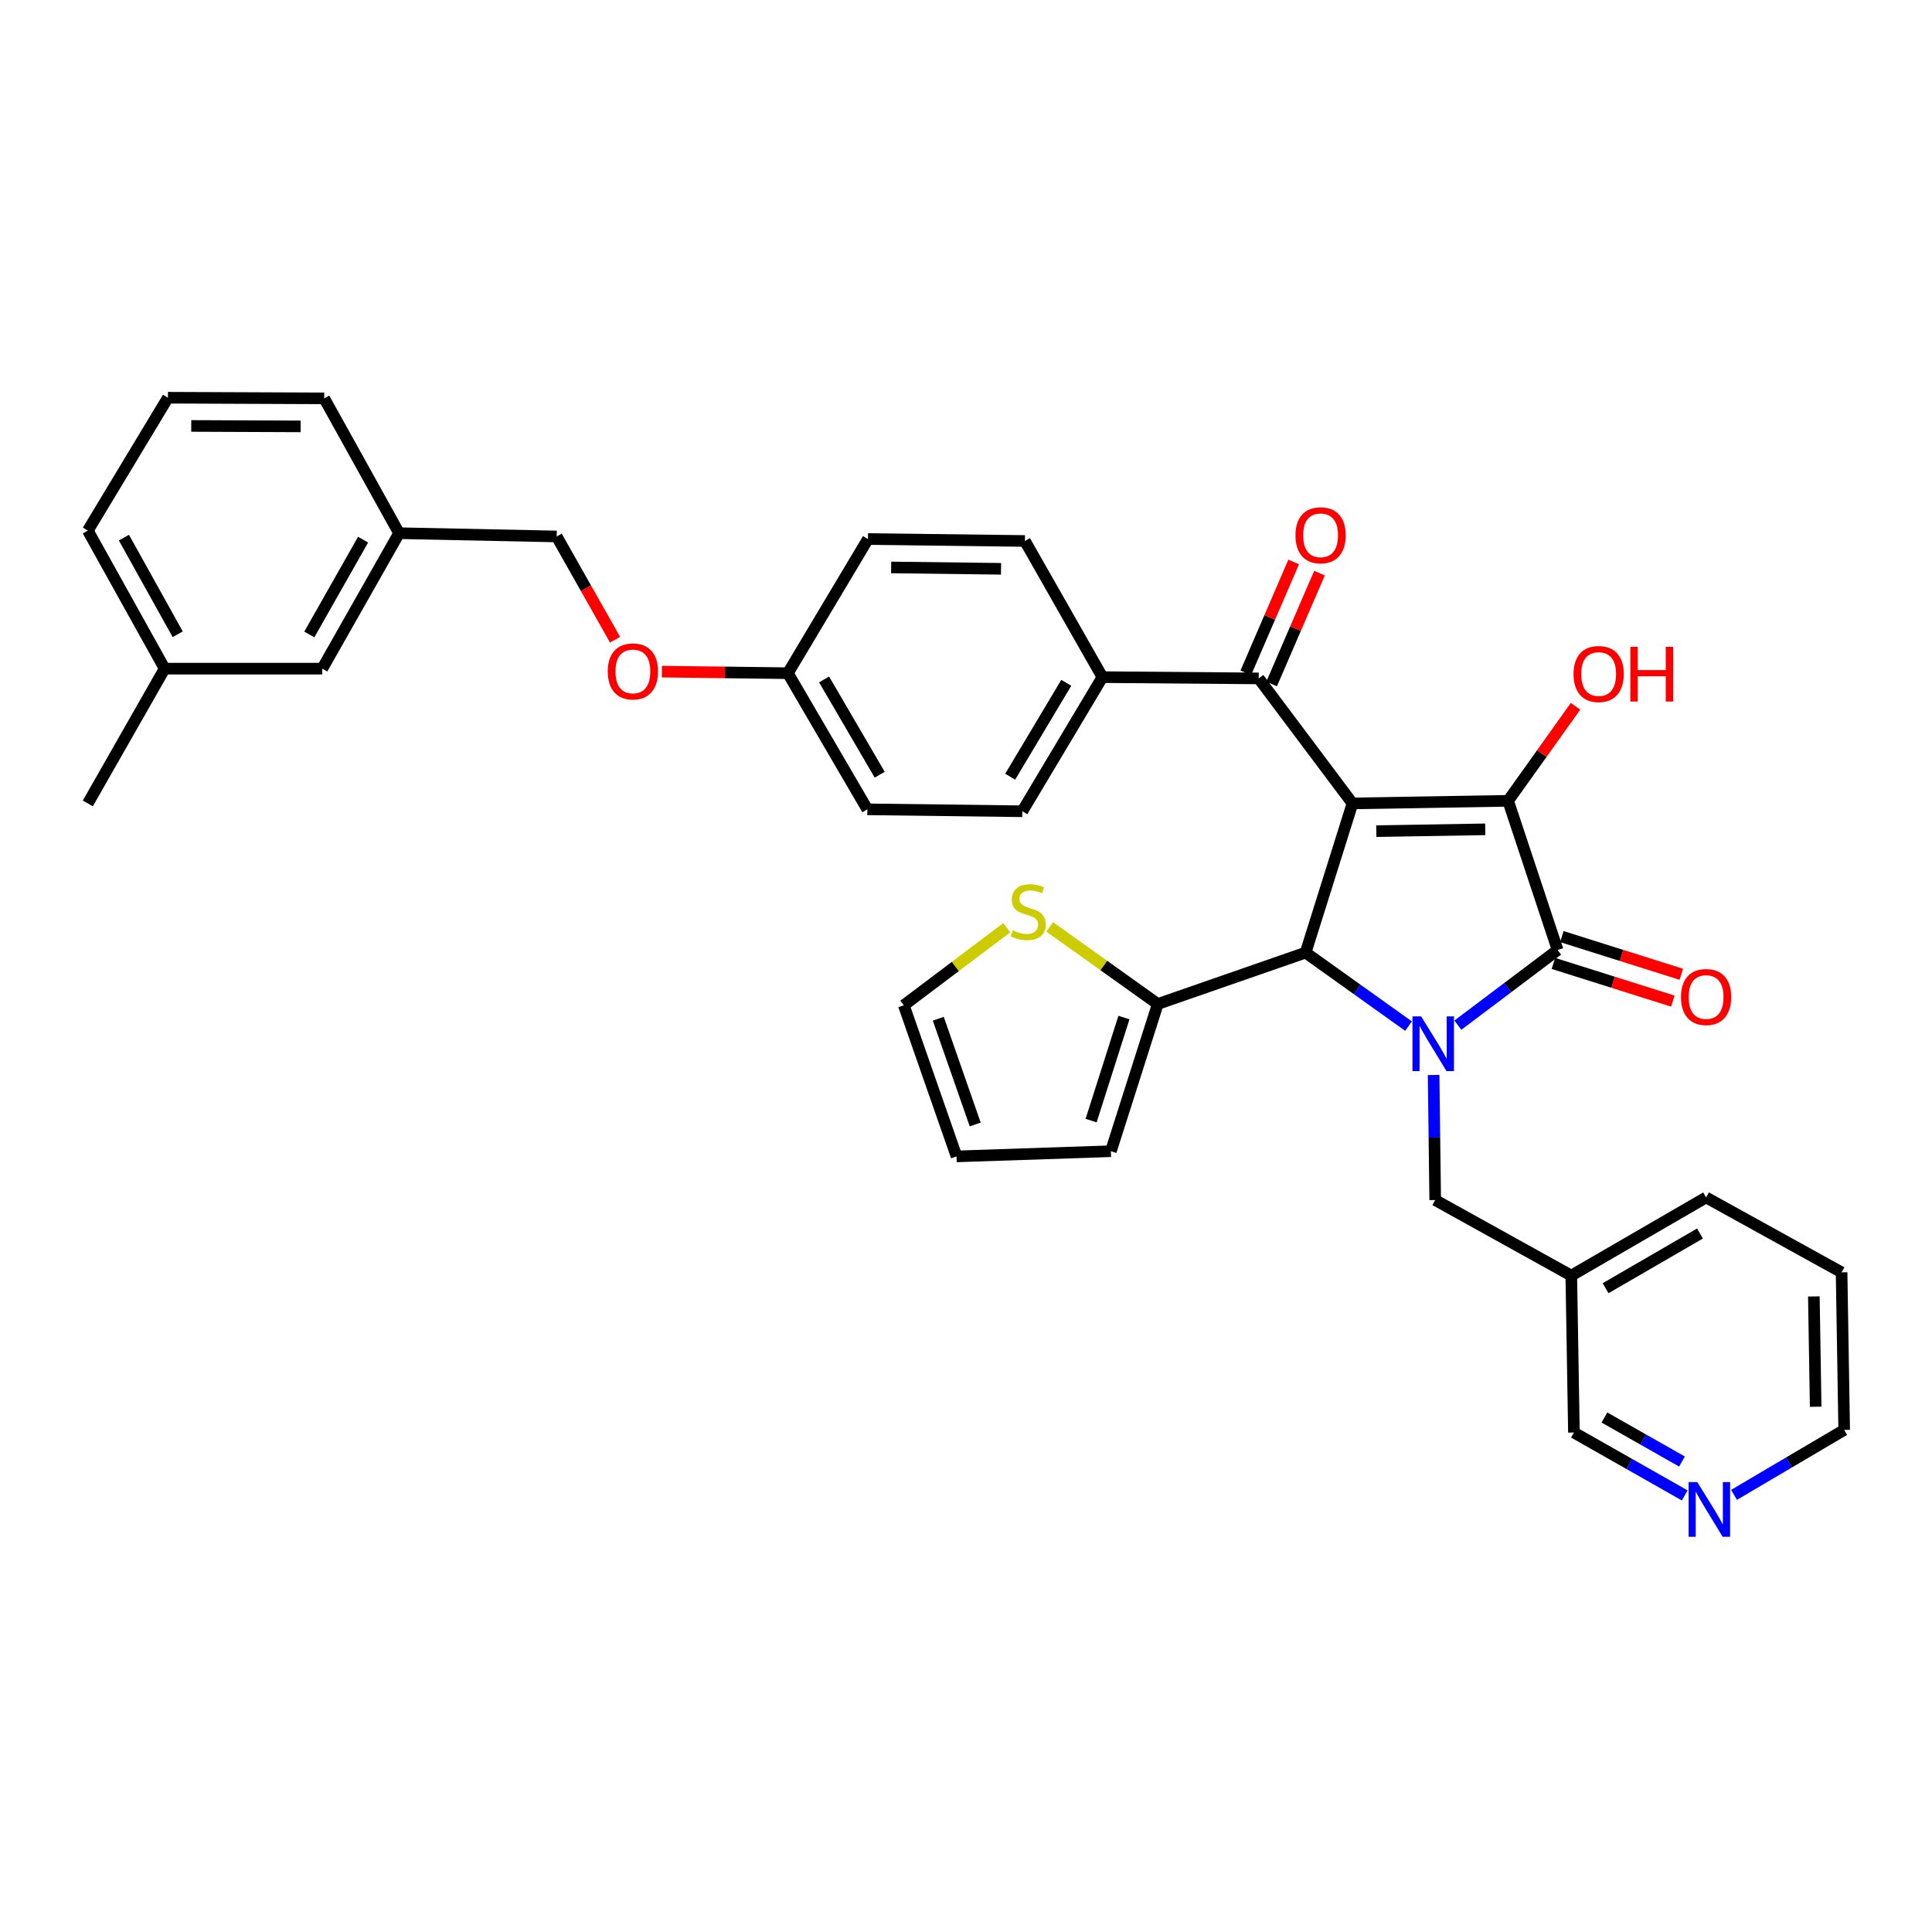 <?xml version='1.0' encoding='iso-8859-1'?>
<svg version='1.1' baseProfile='full'
              xmlns='http://www.w3.org/2000/svg'
                      xmlns:rdkit='http://www.rdkit.org/xml'
                      xmlns:xlink='http://www.w3.org/1999/xlink'
                  xml:space='preserve'
width='1000px' height='1000px' viewBox='0 0 1000 1000'>
<!-- END OF HEADER -->
<rect style='opacity:1.0;fill:#FFFFFF;stroke:none' width='1000' height='1000' x='0' y='0'> </rect>
<path class='bond-1' d='M 700.041,415.849 L 780.595,414.498' style='fill:none;fill-rule:evenodd;stroke:#000000;stroke-width:6px;stroke-linecap:butt;stroke-linejoin:miter;stroke-opacity:1' />
<path class='bond-1' d='M 712.369,430.202 L 768.756,429.257' style='fill:none;fill-rule:evenodd;stroke:#000000;stroke-width:6px;stroke-linecap:butt;stroke-linejoin:miter;stroke-opacity:1' />
<path class='bond-3' d='M 700.041,415.849 L 675.786,493.07' style='fill:none;fill-rule:evenodd;stroke:#000000;stroke-width:6px;stroke-linecap:butt;stroke-linejoin:miter;stroke-opacity:1' />
<path class='bond-4' d='M 700.041,415.849 L 651.507,351.147' style='fill:none;fill-rule:evenodd;stroke:#000000;stroke-width:6px;stroke-linecap:butt;stroke-linejoin:miter;stroke-opacity:1' />
<path class='bond-0' d='M 729.062,531.118 L 702.424,512.094' style='fill:none;fill-rule:evenodd;stroke:#0000FF;stroke-width:6px;stroke-linecap:butt;stroke-linejoin:miter;stroke-opacity:1' />
<path class='bond-0' d='M 702.424,512.094 L 675.786,493.07' style='fill:none;fill-rule:evenodd;stroke:#000000;stroke-width:6px;stroke-linecap:butt;stroke-linejoin:miter;stroke-opacity:1' />
<path class='bond-6' d='M 742.036,556.421 L 742.447,588.784' style='fill:none;fill-rule:evenodd;stroke:#0000FF;stroke-width:6px;stroke-linecap:butt;stroke-linejoin:miter;stroke-opacity:1' />
<path class='bond-6' d='M 742.447,588.784 L 742.858,621.147' style='fill:none;fill-rule:evenodd;stroke:#000000;stroke-width:6px;stroke-linecap:butt;stroke-linejoin:miter;stroke-opacity:1' />
<path class='bond-35' d='M 754.586,530.627 L 780.406,511.173' style='fill:none;fill-rule:evenodd;stroke:#0000FF;stroke-width:6px;stroke-linecap:butt;stroke-linejoin:miter;stroke-opacity:1' />
<path class='bond-35' d='M 780.406,511.173 L 806.225,491.72' style='fill:none;fill-rule:evenodd;stroke:#000000;stroke-width:6px;stroke-linecap:butt;stroke-linejoin:miter;stroke-opacity:1' />
<path class='bond-2' d='M 780.595,414.498 L 806.225,491.72' style='fill:none;fill-rule:evenodd;stroke:#000000;stroke-width:6px;stroke-linecap:butt;stroke-linejoin:miter;stroke-opacity:1' />
<path class='bond-13' d='M 780.595,414.498 L 798.045,390.035' style='fill:none;fill-rule:evenodd;stroke:#000000;stroke-width:6px;stroke-linecap:butt;stroke-linejoin:miter;stroke-opacity:1' />
<path class='bond-13' d='M 798.045,390.035 L 815.495,365.571' style='fill:none;fill-rule:evenodd;stroke:#FF0000;stroke-width:6px;stroke-linecap:butt;stroke-linejoin:miter;stroke-opacity:1' />
<path class='bond-8' d='M 804.034,498.661 L 834.951,508.419' style='fill:none;fill-rule:evenodd;stroke:#000000;stroke-width:6px;stroke-linecap:butt;stroke-linejoin:miter;stroke-opacity:1' />
<path class='bond-8' d='M 834.951,508.419 L 865.869,518.177' style='fill:none;fill-rule:evenodd;stroke:#FF0000;stroke-width:6px;stroke-linecap:butt;stroke-linejoin:miter;stroke-opacity:1' />
<path class='bond-8' d='M 808.416,484.778 L 839.333,494.536' style='fill:none;fill-rule:evenodd;stroke:#000000;stroke-width:6px;stroke-linecap:butt;stroke-linejoin:miter;stroke-opacity:1' />
<path class='bond-8' d='M 839.333,494.536 L 870.251,504.294' style='fill:none;fill-rule:evenodd;stroke:#FF0000;stroke-width:6px;stroke-linecap:butt;stroke-linejoin:miter;stroke-opacity:1' />
<path class='bond-5' d='M 675.786,493.07 L 599.26,519.671' style='fill:none;fill-rule:evenodd;stroke:#000000;stroke-width:6px;stroke-linecap:butt;stroke-linejoin:miter;stroke-opacity:1' />
<path class='bond-9' d='M 651.507,351.147 L 570.614,350.484' style='fill:none;fill-rule:evenodd;stroke:#000000;stroke-width:6px;stroke-linecap:butt;stroke-linejoin:miter;stroke-opacity:1' />
<path class='bond-10' d='M 658.19,354.033 L 670.58,325.341' style='fill:none;fill-rule:evenodd;stroke:#000000;stroke-width:6px;stroke-linecap:butt;stroke-linejoin:miter;stroke-opacity:1' />
<path class='bond-10' d='M 670.58,325.341 L 682.971,296.648' style='fill:none;fill-rule:evenodd;stroke:#FF0000;stroke-width:6px;stroke-linecap:butt;stroke-linejoin:miter;stroke-opacity:1' />
<path class='bond-10' d='M 644.825,348.261 L 657.215,319.569' style='fill:none;fill-rule:evenodd;stroke:#000000;stroke-width:6px;stroke-linecap:butt;stroke-linejoin:miter;stroke-opacity:1' />
<path class='bond-10' d='M 657.215,319.569 L 669.606,290.877' style='fill:none;fill-rule:evenodd;stroke:#FF0000;stroke-width:6px;stroke-linecap:butt;stroke-linejoin:miter;stroke-opacity:1' />
<path class='bond-7' d='M 599.26,519.671 L 571.295,499.717' style='fill:none;fill-rule:evenodd;stroke:#000000;stroke-width:6px;stroke-linecap:butt;stroke-linejoin:miter;stroke-opacity:1' />
<path class='bond-7' d='M 571.295,499.717 L 543.329,479.764' style='fill:none;fill-rule:evenodd;stroke:#CCCC00;stroke-width:6px;stroke-linecap:butt;stroke-linejoin:miter;stroke-opacity:1' />
<path class='bond-11' d='M 599.26,519.671 L 574.989,595.865' style='fill:none;fill-rule:evenodd;stroke:#000000;stroke-width:6px;stroke-linecap:butt;stroke-linejoin:miter;stroke-opacity:1' />
<path class='bond-11' d='M 581.749,526.681 L 564.759,580.017' style='fill:none;fill-rule:evenodd;stroke:#000000;stroke-width:6px;stroke-linecap:butt;stroke-linejoin:miter;stroke-opacity:1' />
<path class='bond-16' d='M 742.858,621.147 L 813.294,660.243' style='fill:none;fill-rule:evenodd;stroke:#000000;stroke-width:6px;stroke-linecap:butt;stroke-linejoin:miter;stroke-opacity:1' />
<path class='bond-12' d='M 521.093,480.181 L 494.452,500.265' style='fill:none;fill-rule:evenodd;stroke:#CCCC00;stroke-width:6px;stroke-linecap:butt;stroke-linejoin:miter;stroke-opacity:1' />
<path class='bond-12' d='M 494.452,500.265 L 467.811,520.35' style='fill:none;fill-rule:evenodd;stroke:#000000;stroke-width:6px;stroke-linecap:butt;stroke-linejoin:miter;stroke-opacity:1' />
<path class='bond-17' d='M 570.614,350.484 L 529.148,419.909' style='fill:none;fill-rule:evenodd;stroke:#000000;stroke-width:6px;stroke-linecap:butt;stroke-linejoin:miter;stroke-opacity:1' />
<path class='bond-17' d='M 551.896,353.433 L 522.87,402.03' style='fill:none;fill-rule:evenodd;stroke:#000000;stroke-width:6px;stroke-linecap:butt;stroke-linejoin:miter;stroke-opacity:1' />
<path class='bond-18' d='M 570.614,350.484 L 530.499,280.008' style='fill:none;fill-rule:evenodd;stroke:#000000;stroke-width:6px;stroke-linecap:butt;stroke-linejoin:miter;stroke-opacity:1' />
<path class='bond-15' d='M 574.989,595.865 L 495.115,598.55' style='fill:none;fill-rule:evenodd;stroke:#000000;stroke-width:6px;stroke-linecap:butt;stroke-linejoin:miter;stroke-opacity:1' />
<path class='bond-37' d='M 467.811,520.35 L 495.115,598.55' style='fill:none;fill-rule:evenodd;stroke:#000000;stroke-width:6px;stroke-linecap:butt;stroke-linejoin:miter;stroke-opacity:1' />
<path class='bond-37' d='M 485.651,527.281 L 504.764,582.021' style='fill:none;fill-rule:evenodd;stroke:#000000;stroke-width:6px;stroke-linecap:butt;stroke-linejoin:miter;stroke-opacity:1' />
<path class='bond-14' d='M 872.009,774.028 L 843.335,757.752' style='fill:none;fill-rule:evenodd;stroke:#0000FF;stroke-width:6px;stroke-linecap:butt;stroke-linejoin:miter;stroke-opacity:1' />
<path class='bond-14' d='M 843.335,757.752 L 814.66,741.476' style='fill:none;fill-rule:evenodd;stroke:#000000;stroke-width:6px;stroke-linecap:butt;stroke-linejoin:miter;stroke-opacity:1' />
<path class='bond-14' d='M 870.593,756.484 L 850.521,745.091' style='fill:none;fill-rule:evenodd;stroke:#0000FF;stroke-width:6px;stroke-linecap:butt;stroke-linejoin:miter;stroke-opacity:1' />
<path class='bond-14' d='M 850.521,745.091 L 830.449,733.698' style='fill:none;fill-rule:evenodd;stroke:#000000;stroke-width:6px;stroke-linecap:butt;stroke-linejoin:miter;stroke-opacity:1' />
<path class='bond-38' d='M 897.53,773.741 L 926.038,756.934' style='fill:none;fill-rule:evenodd;stroke:#0000FF;stroke-width:6px;stroke-linecap:butt;stroke-linejoin:miter;stroke-opacity:1' />
<path class='bond-38' d='M 926.038,756.934 L 954.545,740.126' style='fill:none;fill-rule:evenodd;stroke:#000000;stroke-width:6px;stroke-linecap:butt;stroke-linejoin:miter;stroke-opacity:1' />
<path class='bond-27' d='M 813.294,660.243 L 814.66,741.476' style='fill:none;fill-rule:evenodd;stroke:#000000;stroke-width:6px;stroke-linecap:butt;stroke-linejoin:miter;stroke-opacity:1' />
<path class='bond-30' d='M 813.294,660.243 L 883.074,619.797' style='fill:none;fill-rule:evenodd;stroke:#000000;stroke-width:6px;stroke-linecap:butt;stroke-linejoin:miter;stroke-opacity:1' />
<path class='bond-30' d='M 831.061,666.771 L 879.908,638.459' style='fill:none;fill-rule:evenodd;stroke:#000000;stroke-width:6px;stroke-linecap:butt;stroke-linejoin:miter;stroke-opacity:1' />
<path class='bond-25' d='M 529.148,419.909 L 448.934,418.906' style='fill:none;fill-rule:evenodd;stroke:#000000;stroke-width:6px;stroke-linecap:butt;stroke-linejoin:miter;stroke-opacity:1' />
<path class='bond-24' d='M 530.499,280.008 L 449.258,279.005' style='fill:none;fill-rule:evenodd;stroke:#000000;stroke-width:6px;stroke-linecap:butt;stroke-linejoin:miter;stroke-opacity:1' />
<path class='bond-24' d='M 518.133,294.414 L 461.264,293.712' style='fill:none;fill-rule:evenodd;stroke:#000000;stroke-width:6px;stroke-linecap:butt;stroke-linejoin:miter;stroke-opacity:1' />
<path class='bond-19' d='M 342.592,347.631 L 375.196,348.038' style='fill:none;fill-rule:evenodd;stroke:#FF0000;stroke-width:6px;stroke-linecap:butt;stroke-linejoin:miter;stroke-opacity:1' />
<path class='bond-19' d='M 375.196,348.038 L 407.8,348.446' style='fill:none;fill-rule:evenodd;stroke:#000000;stroke-width:6px;stroke-linecap:butt;stroke-linejoin:miter;stroke-opacity:1' />
<path class='bond-22' d='M 318.356,331.119 L 303.245,304.395' style='fill:none;fill-rule:evenodd;stroke:#FF0000;stroke-width:6px;stroke-linecap:butt;stroke-linejoin:miter;stroke-opacity:1' />
<path class='bond-22' d='M 303.245,304.395 L 288.134,277.67' style='fill:none;fill-rule:evenodd;stroke:#000000;stroke-width:6px;stroke-linecap:butt;stroke-linejoin:miter;stroke-opacity:1' />
<path class='bond-20' d='M 407.8,348.446 L 449.258,279.005' style='fill:none;fill-rule:evenodd;stroke:#000000;stroke-width:6px;stroke-linecap:butt;stroke-linejoin:miter;stroke-opacity:1' />
<path class='bond-36' d='M 407.8,348.446 L 448.934,418.906' style='fill:none;fill-rule:evenodd;stroke:#000000;stroke-width:6px;stroke-linecap:butt;stroke-linejoin:miter;stroke-opacity:1' />
<path class='bond-36' d='M 426.542,351.675 L 455.336,400.997' style='fill:none;fill-rule:evenodd;stroke:#000000;stroke-width:6px;stroke-linecap:butt;stroke-linejoin:miter;stroke-opacity:1' />
<path class='bond-21' d='M 166.803,346.092 L 206.562,275.98' style='fill:none;fill-rule:evenodd;stroke:#000000;stroke-width:6px;stroke-linecap:butt;stroke-linejoin:miter;stroke-opacity:1' />
<path class='bond-21' d='M 160.103,328.394 L 187.934,279.316' style='fill:none;fill-rule:evenodd;stroke:#000000;stroke-width:6px;stroke-linecap:butt;stroke-linejoin:miter;stroke-opacity:1' />
<path class='bond-26' d='M 166.803,346.092 L 85.222,346.092' style='fill:none;fill-rule:evenodd;stroke:#000000;stroke-width:6px;stroke-linecap:butt;stroke-linejoin:miter;stroke-opacity:1' />
<path class='bond-23' d='M 288.134,277.67 L 206.562,275.98' style='fill:none;fill-rule:evenodd;stroke:#000000;stroke-width:6px;stroke-linecap:butt;stroke-linejoin:miter;stroke-opacity:1' />
<path class='bond-31' d='M 206.562,275.98 L 167.814,206.191' style='fill:none;fill-rule:evenodd;stroke:#000000;stroke-width:6px;stroke-linecap:butt;stroke-linejoin:miter;stroke-opacity:1' />
<path class='bond-33' d='M 85.222,346.092 L 45.455,415.849' style='fill:none;fill-rule:evenodd;stroke:#000000;stroke-width:6px;stroke-linecap:butt;stroke-linejoin:miter;stroke-opacity:1' />
<path class='bond-39' d='M 85.222,346.092 L 45.455,274.629' style='fill:none;fill-rule:evenodd;stroke:#000000;stroke-width:6px;stroke-linecap:butt;stroke-linejoin:miter;stroke-opacity:1' />
<path class='bond-39' d='M 91.978,328.294 L 64.141,278.27' style='fill:none;fill-rule:evenodd;stroke:#000000;stroke-width:6px;stroke-linecap:butt;stroke-linejoin:miter;stroke-opacity:1' />
<path class='bond-28' d='M 86.912,205.86 L 167.814,206.191' style='fill:none;fill-rule:evenodd;stroke:#000000;stroke-width:6px;stroke-linecap:butt;stroke-linejoin:miter;stroke-opacity:1' />
<path class='bond-28' d='M 98.988,220.467 L 155.619,220.699' style='fill:none;fill-rule:evenodd;stroke:#000000;stroke-width:6px;stroke-linecap:butt;stroke-linejoin:miter;stroke-opacity:1' />
<path class='bond-32' d='M 86.912,205.86 L 45.455,274.629' style='fill:none;fill-rule:evenodd;stroke:#000000;stroke-width:6px;stroke-linecap:butt;stroke-linejoin:miter;stroke-opacity:1' />
<path class='bond-29' d='M 954.545,740.126 L 953.203,658.561' style='fill:none;fill-rule:evenodd;stroke:#000000;stroke-width:6px;stroke-linecap:butt;stroke-linejoin:miter;stroke-opacity:1' />
<path class='bond-29' d='M 939.788,728.13 L 938.848,671.035' style='fill:none;fill-rule:evenodd;stroke:#000000;stroke-width:6px;stroke-linecap:butt;stroke-linejoin:miter;stroke-opacity:1' />
<path class='bond-34' d='M 883.074,619.797 L 953.203,658.561' style='fill:none;fill-rule:evenodd;stroke:#000000;stroke-width:6px;stroke-linecap:butt;stroke-linejoin:miter;stroke-opacity:1' />
<path  class='atom-1' d='M 735.571 526.078
L 744.851 541.078
Q 745.771 542.558, 747.251 545.238
Q 748.731 547.918, 748.811 548.078
L 748.811 526.078
L 752.571 526.078
L 752.571 554.398
L 748.691 554.398
L 738.731 537.998
Q 737.571 536.078, 736.331 533.878
Q 735.131 531.678, 734.771 530.998
L 734.771 554.398
L 731.091 554.398
L 731.091 526.078
L 735.571 526.078
' fill='#0000FF'/>
<path  class='atom-8' d='M 524.189 481.536
Q 524.509 481.656, 525.829 482.216
Q 527.149 482.776, 528.589 483.136
Q 530.069 483.456, 531.509 483.456
Q 534.189 483.456, 535.749 482.176
Q 537.309 480.856, 537.309 478.576
Q 537.309 477.016, 536.509 476.056
Q 535.749 475.096, 534.549 474.576
Q 533.349 474.056, 531.349 473.456
Q 528.829 472.696, 527.309 471.976
Q 525.829 471.256, 524.749 469.736
Q 523.709 468.216, 523.709 465.656
Q 523.709 462.096, 526.109 459.896
Q 528.549 457.696, 533.349 457.696
Q 536.629 457.696, 540.349 459.256
L 539.429 462.336
Q 536.029 460.936, 533.469 460.936
Q 530.709 460.936, 529.189 462.096
Q 527.669 463.216, 527.709 465.176
Q 527.709 466.696, 528.469 467.616
Q 529.269 468.536, 530.389 469.056
Q 531.549 469.576, 533.469 470.176
Q 536.029 470.976, 537.549 471.776
Q 539.069 472.576, 540.149 474.216
Q 541.269 475.816, 541.269 478.576
Q 541.269 482.496, 538.629 484.616
Q 536.029 486.696, 531.669 486.696
Q 529.149 486.696, 527.229 486.136
Q 525.349 485.616, 523.109 484.696
L 524.189 481.536
' fill='#CCCC00'/>
<path  class='atom-9' d='M 870.074 516.055
Q 870.074 509.255, 873.434 505.455
Q 876.794 501.655, 883.074 501.655
Q 889.354 501.655, 892.714 505.455
Q 896.074 509.255, 896.074 516.055
Q 896.074 522.935, 892.674 526.855
Q 889.274 530.735, 883.074 530.735
Q 876.834 530.735, 873.434 526.855
Q 870.074 522.975, 870.074 516.055
M 883.074 527.535
Q 887.394 527.535, 889.714 524.655
Q 892.074 521.735, 892.074 516.055
Q 892.074 510.495, 889.714 507.695
Q 887.394 504.855, 883.074 504.855
Q 878.754 504.855, 876.394 507.655
Q 874.074 510.455, 874.074 516.055
Q 874.074 521.775, 876.394 524.655
Q 878.754 527.535, 883.074 527.535
' fill='#FF0000'/>
<path  class='atom-11' d='M 670.534 277.063
Q 670.534 270.263, 673.894 266.463
Q 677.254 262.663, 683.534 262.663
Q 689.814 262.663, 693.174 266.463
Q 696.534 270.263, 696.534 277.063
Q 696.534 283.943, 693.134 287.863
Q 689.734 291.743, 683.534 291.743
Q 677.294 291.743, 673.894 287.863
Q 670.534 283.983, 670.534 277.063
M 683.534 288.543
Q 687.854 288.543, 690.174 285.663
Q 692.534 282.743, 692.534 277.063
Q 692.534 271.503, 690.174 268.703
Q 687.854 265.863, 683.534 265.863
Q 679.214 265.863, 676.854 268.663
Q 674.534 271.463, 674.534 277.063
Q 674.534 282.783, 676.854 285.663
Q 679.214 288.543, 683.534 288.543
' fill='#FF0000'/>
<path  class='atom-14' d='M 814.463 348.874
Q 814.463 342.074, 817.823 338.274
Q 821.183 334.474, 827.463 334.474
Q 833.743 334.474, 837.103 338.274
Q 840.463 342.074, 840.463 348.874
Q 840.463 355.754, 837.063 359.674
Q 833.663 363.554, 827.463 363.554
Q 821.223 363.554, 817.823 359.674
Q 814.463 355.794, 814.463 348.874
M 827.463 360.354
Q 831.783 360.354, 834.103 357.474
Q 836.463 354.554, 836.463 348.874
Q 836.463 343.314, 834.103 340.514
Q 831.783 337.674, 827.463 337.674
Q 823.143 337.674, 820.783 340.474
Q 818.463 343.274, 818.463 348.874
Q 818.463 354.594, 820.783 357.474
Q 823.143 360.354, 827.463 360.354
' fill='#FF0000'/>
<path  class='atom-14' d='M 843.863 334.794
L 847.703 334.794
L 847.703 346.834
L 862.183 346.834
L 862.183 334.794
L 866.023 334.794
L 866.023 363.114
L 862.183 363.114
L 862.183 350.034
L 847.703 350.034
L 847.703 363.114
L 843.863 363.114
L 843.863 334.794
' fill='#FF0000'/>
<path  class='atom-15' d='M 878.505 767.108
L 887.785 782.108
Q 888.705 783.588, 890.185 786.268
Q 891.665 788.948, 891.745 789.108
L 891.745 767.108
L 895.505 767.108
L 895.505 795.428
L 891.625 795.428
L 881.665 779.028
Q 880.505 777.108, 879.265 774.908
Q 878.065 772.708, 877.705 772.028
L 877.705 795.428
L 874.025 795.428
L 874.025 767.108
L 878.505 767.108
' fill='#0000FF'/>
<path  class='atom-20' d='M 314.586 347.523
Q 314.586 340.723, 317.946 336.923
Q 321.306 333.123, 327.586 333.123
Q 333.866 333.123, 337.226 336.923
Q 340.586 340.723, 340.586 347.523
Q 340.586 354.403, 337.186 358.323
Q 333.786 362.203, 327.586 362.203
Q 321.346 362.203, 317.946 358.323
Q 314.586 354.443, 314.586 347.523
M 327.586 359.003
Q 331.906 359.003, 334.226 356.123
Q 336.586 353.203, 336.586 347.523
Q 336.586 341.963, 334.226 339.163
Q 331.906 336.323, 327.586 336.323
Q 323.266 336.323, 320.906 339.123
Q 318.586 341.923, 318.586 347.523
Q 318.586 353.243, 320.906 356.123
Q 323.266 359.003, 327.586 359.003
' fill='#FF0000'/>
</svg>
